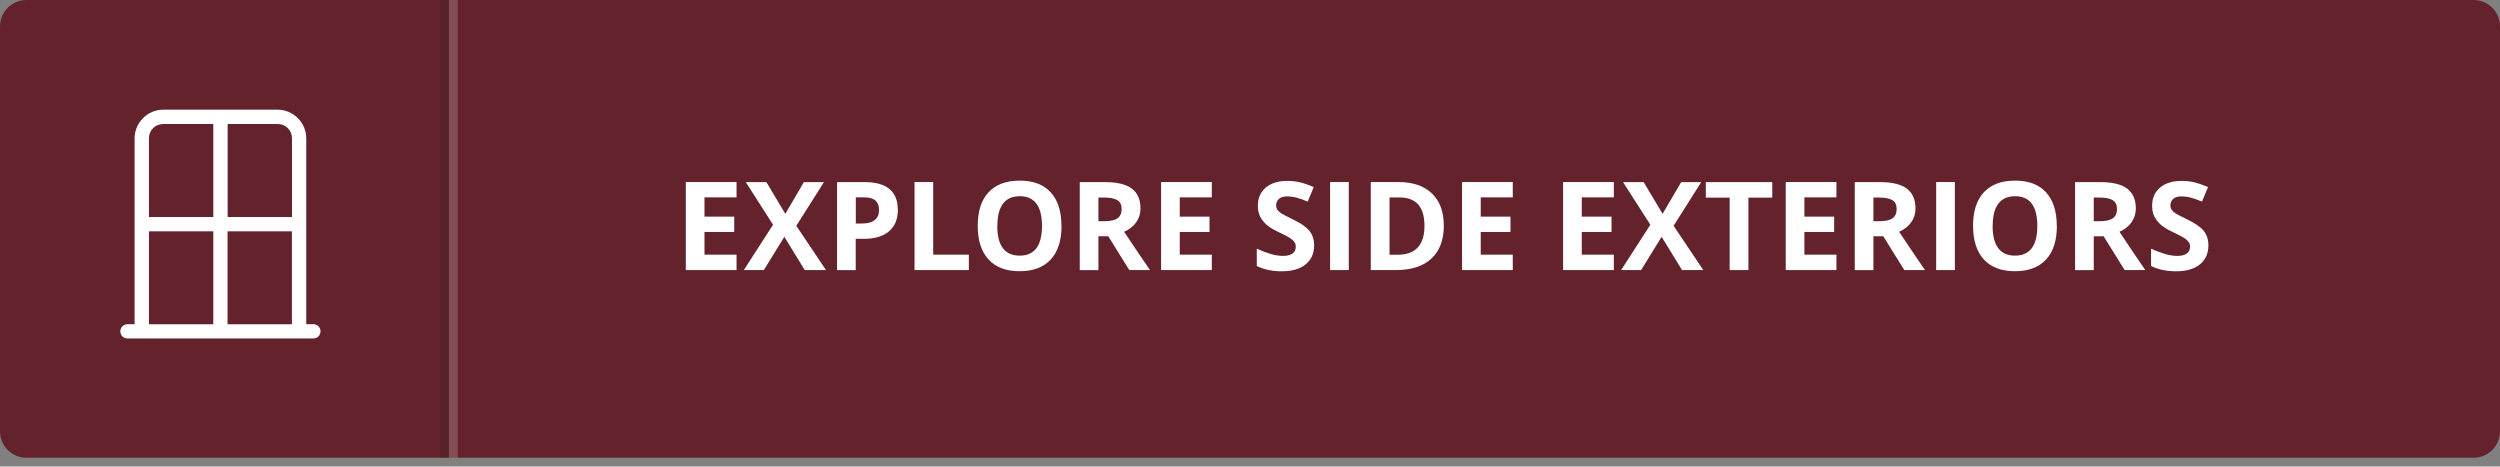 <svg width="284" height="53" viewBox="0 0 284 53" fill="none" xmlns="http://www.w3.org/2000/svg">
<rect x="0" y="0" width="284" height="53" fill="#808080" stroke="none"/>
<path d="M281 0H3C1.343 0 0 1.343 0 3V49C0 50.657 1.343 52 3 52H281C282.657 52 284 50.657 284 49V3C284 1.343 282.657 0 281 0Z" fill="#64232C"/>
<path d="M31.54 12.46C33.32 12.46 34.79 13.93 34.79 15.71V36.83H35.6C36.06 36.83 36.41 37.19 36.41 37.64C36.41 38.09 36.05 38.45 35.6 38.45H14.48C14.02 38.45 13.67 38.09 13.67 37.64C13.67 37.19 14.03 36.83 14.48 36.83H15.29V15.71C15.29 13.93 16.76 12.46 18.54 12.46H31.54ZM16.92 24.65H24.23V14.09H18.54C17.63 14.09 16.92 14.8 16.92 15.71V24.65ZM16.92 26.28V36.84H24.23V26.28H16.92ZM33.17 24.65V15.71C33.17 14.8 32.46 14.09 31.55 14.09H25.86V24.65H33.17ZM25.85 26.28V36.84H33.16V26.28H25.85Z" fill="white"/>
<path d="M83.67 30.68H77.91V20.68H83.67V22.42H80.03V24.61H83.41V26.35H80.03V28.93H83.67V30.68Z" fill="white"/>
<path d="M93.84 30.68H91.42L89.1 26.9L86.77 30.68H84.5L87.82 25.53L84.72 20.69H87.06L89.21 24.29L91.32 20.69H93.6L90.46 25.65L93.84 30.69V30.68Z" fill="white"/>
<path d="M102 23.81C102 24.89 101.66 25.71 100.99 26.28C100.32 26.85 99.36 27.13 98.12 27.13H97.21V30.69H95.09V20.69H98.28C99.49 20.69 100.41 20.95 101.04 21.47C101.67 21.99 101.99 22.77 101.99 23.8H102V23.81ZM97.21 25.39H97.91C98.56 25.39 99.05 25.26 99.37 25C99.69 24.74 99.86 24.37 99.86 23.88C99.86 23.39 99.72 23.02 99.45 22.78C99.18 22.54 98.75 22.42 98.18 22.42H97.22V25.39H97.21Z" fill="white"/>
<path d="M103.89 30.68V20.68H106.01V28.93H110.06V30.68H103.89Z" fill="white"/>
<path d="M120.59 25.67C120.59 27.32 120.18 28.6 119.36 29.48C118.54 30.37 117.36 30.81 115.83 30.81C114.3 30.81 113.12 30.37 112.3 29.48C111.48 28.59 111.07 27.31 111.07 25.65C111.07 23.99 111.48 22.72 112.3 21.84C113.12 20.96 114.3 20.52 115.84 20.52C117.38 20.52 118.55 20.96 119.36 21.85C120.17 22.73 120.58 24.01 120.58 25.66H120.59V25.67ZM113.29 25.67C113.29 26.79 113.5 27.63 113.93 28.19C114.35 28.76 114.99 29.04 115.83 29.04C117.52 29.04 118.37 27.92 118.37 25.67C118.37 23.42 117.53 22.29 115.85 22.29C115.01 22.29 114.37 22.57 113.94 23.14C113.51 23.71 113.3 24.55 113.3 25.67H113.29Z" fill="white"/>
<path d="M124.78 26.85V30.69H122.66V20.69H125.57C126.93 20.69 127.93 20.94 128.58 21.43C129.23 21.92 129.56 22.68 129.56 23.68C129.56 24.27 129.4 24.79 129.07 25.25C128.75 25.71 128.29 26.07 127.7 26.33C129.2 28.58 130.18 30.03 130.64 30.68H128.29L125.9 26.84H124.77H124.78V26.85ZM124.78 25.13H125.46C126.13 25.13 126.63 25.02 126.94 24.8C127.26 24.58 127.42 24.23 127.42 23.75C127.42 23.27 127.26 22.94 126.93 22.74C126.6 22.54 126.1 22.44 125.42 22.44H124.78V25.14V25.13Z" fill="white"/>
<path d="M137.66 30.68H131.9V20.68H137.66V22.42H134.02V24.61H137.4V26.35H134.02V28.93H137.66V30.68Z" fill="white"/>
<path d="M149.28 27.91C149.28 28.81 148.95 29.52 148.31 30.04C147.67 30.56 146.76 30.82 145.6 30.82C144.53 30.82 143.59 30.62 142.77 30.22V28.25C143.44 28.55 144.02 28.76 144.48 28.89C144.95 29.01 145.37 29.07 145.76 29.07C146.22 29.07 146.58 28.98 146.83 28.8C147.08 28.62 147.2 28.36 147.2 28.01C147.2 27.81 147.15 27.64 147.04 27.49C146.93 27.34 146.77 27.19 146.56 27.05C146.35 26.91 145.92 26.68 145.26 26.37C144.65 26.08 144.19 25.81 143.89 25.54C143.59 25.27 143.34 24.97 143.16 24.62C142.98 24.27 142.89 23.86 142.89 23.39C142.89 22.51 143.19 21.81 143.79 21.31C144.39 20.8 145.22 20.55 146.27 20.55C146.79 20.55 147.29 20.61 147.76 20.73C148.23 20.85 148.72 21.03 149.24 21.25L148.56 22.9C148.03 22.68 147.59 22.53 147.24 22.44C146.89 22.35 146.55 22.31 146.21 22.31C145.81 22.31 145.5 22.4 145.29 22.59C145.08 22.78 144.97 23.02 144.97 23.32C144.97 23.51 145.01 23.67 145.1 23.81C145.19 23.95 145.32 24.08 145.51 24.21C145.7 24.34 146.15 24.57 146.85 24.91C147.78 25.36 148.42 25.8 148.77 26.25C149.12 26.7 149.29 27.25 149.29 27.9L149.28 27.91Z" fill="white"/>
<path d="M151.1 30.68V20.68H153.22V30.68H151.1Z" fill="white"/>
<path d="M164.02 25.59C164.02 27.24 163.55 28.5 162.61 29.37C161.67 30.25 160.32 30.68 158.55 30.68H155.72V20.68H158.86C160.49 20.68 161.76 21.11 162.66 21.97C163.56 22.83 164.01 24.03 164.01 25.58L164.02 25.59ZM161.82 25.65C161.82 23.5 160.87 22.43 158.98 22.43H157.85V28.94H158.76C160.8 28.94 161.82 27.84 161.82 25.65Z" fill="white"/>
<path d="M171.85 30.68H166.09V20.68H171.85V22.42H168.21V24.61H171.59V26.35H168.21V28.93H171.85V30.68Z" fill="white"/>
<path d="M183.33 30.68H177.57V20.68H183.33V22.42H179.69V24.61H183.07V26.35H179.69V28.93H183.33V30.68Z" fill="white"/>
<path d="M193.5 30.68H191.08L188.76 26.9L186.43 30.68H184.16L187.48 25.53L184.38 20.69H186.72L188.87 24.29L190.98 20.69H193.26L190.12 25.65L193.5 30.69V30.68Z" fill="white"/>
<path d="M198.61 30.68H196.49V22.45H193.78V20.69H201.33V22.45H198.62V30.68H198.61Z" fill="white"/>
<path d="M208.62 30.68H202.86V20.68H208.62V22.42H204.98V24.61H208.36V26.35H204.98V28.93H208.62V30.68Z" fill="white"/>
<path d="M212.82 26.85V30.69H210.7V20.69H213.61C214.97 20.69 215.97 20.94 216.62 21.43C217.27 21.92 217.6 22.68 217.6 23.68C217.6 24.27 217.44 24.79 217.11 25.25C216.79 25.71 216.33 26.07 215.74 26.33C217.24 28.58 218.22 30.03 218.68 30.68H216.33L213.94 26.84H212.81H212.82V26.85ZM212.82 25.13H213.5C214.17 25.13 214.67 25.02 214.98 24.8C215.3 24.58 215.46 24.23 215.46 23.75C215.46 23.27 215.3 22.94 214.97 22.74C214.64 22.54 214.14 22.44 213.46 22.44H212.82V25.14V25.13Z" fill="white"/>
<path d="M219.95 30.68V20.68H222.07V30.68H219.95Z" fill="white"/>
<path d="M233.66 25.67C233.66 27.32 233.25 28.6 232.43 29.48C231.61 30.37 230.43 30.81 228.9 30.81C227.37 30.81 226.19 30.37 225.37 29.48C224.55 28.59 224.14 27.31 224.14 25.65C224.14 23.99 224.55 22.72 225.37 21.84C226.19 20.96 227.37 20.52 228.91 20.52C230.45 20.52 231.62 20.96 232.43 21.85C233.24 22.73 233.65 24.01 233.65 25.66L233.66 25.67ZM226.36 25.67C226.36 26.79 226.57 27.63 227 28.19C227.42 28.76 228.06 29.04 228.9 29.04C230.59 29.04 231.44 27.92 231.44 25.67C231.44 23.42 230.6 22.29 228.92 22.29C228.08 22.29 227.44 22.57 227.01 23.14C226.58 23.71 226.37 24.55 226.37 25.67H226.36Z" fill="white"/>
<path d="M237.85 26.85V30.69H235.73V20.69H238.64C240 20.69 241 20.94 241.65 21.43C242.3 21.92 242.63 22.68 242.63 23.68C242.63 24.27 242.47 24.79 242.14 25.25C241.82 25.71 241.36 26.07 240.77 26.33C242.27 28.58 243.25 30.03 243.71 30.68H241.36L238.97 26.84H237.84H237.85V26.85ZM237.85 25.13H238.53C239.2 25.13 239.7 25.02 240.01 24.8C240.33 24.58 240.49 24.23 240.49 23.75C240.49 23.27 240.33 22.94 240 22.74C239.67 22.54 239.17 22.44 238.49 22.44H237.85V25.14V25.13Z" fill="white"/>
<path d="M250.87 27.91C250.87 28.81 250.54 29.52 249.9 30.04C249.26 30.56 248.35 30.82 247.19 30.82C246.12 30.82 245.18 30.62 244.36 30.22V28.25C245.03 28.55 245.61 28.76 246.07 28.89C246.54 29.01 246.96 29.07 247.35 29.07C247.81 29.07 248.17 28.98 248.42 28.8C248.67 28.62 248.79 28.36 248.79 28.01C248.79 27.81 248.74 27.64 248.63 27.49C248.52 27.34 248.36 27.19 248.15 27.05C247.94 26.91 247.51 26.68 246.85 26.37C246.24 26.08 245.78 25.81 245.48 25.54C245.18 25.27 244.93 24.97 244.75 24.62C244.57 24.27 244.48 23.86 244.48 23.39C244.48 22.51 244.78 21.81 245.38 21.31C245.98 20.8 246.81 20.55 247.86 20.55C248.38 20.55 248.88 20.61 249.35 20.73C249.82 20.85 250.31 21.03 250.83 21.25L250.15 22.9C249.62 22.68 249.18 22.53 248.83 22.44C248.48 22.35 248.14 22.31 247.8 22.31C247.4 22.31 247.09 22.4 246.88 22.59C246.67 22.78 246.56 23.02 246.56 23.32C246.56 23.51 246.6 23.67 246.69 23.81C246.78 23.95 246.91 24.08 247.1 24.21C247.29 24.34 247.74 24.57 248.44 24.91C249.37 25.36 250.01 25.8 250.36 26.25C250.71 26.7 250.88 27.25 250.88 27.9L250.87 27.91Z" fill="white"/>
<path opacity="0.2" d="M51.5 0V52.01" stroke="white" stroke-miterlimit="10"/>
<path opacity="0.2" d="M50.5 0V52.01" stroke="#231F20" stroke-miterlimit="10"/>
</svg>

